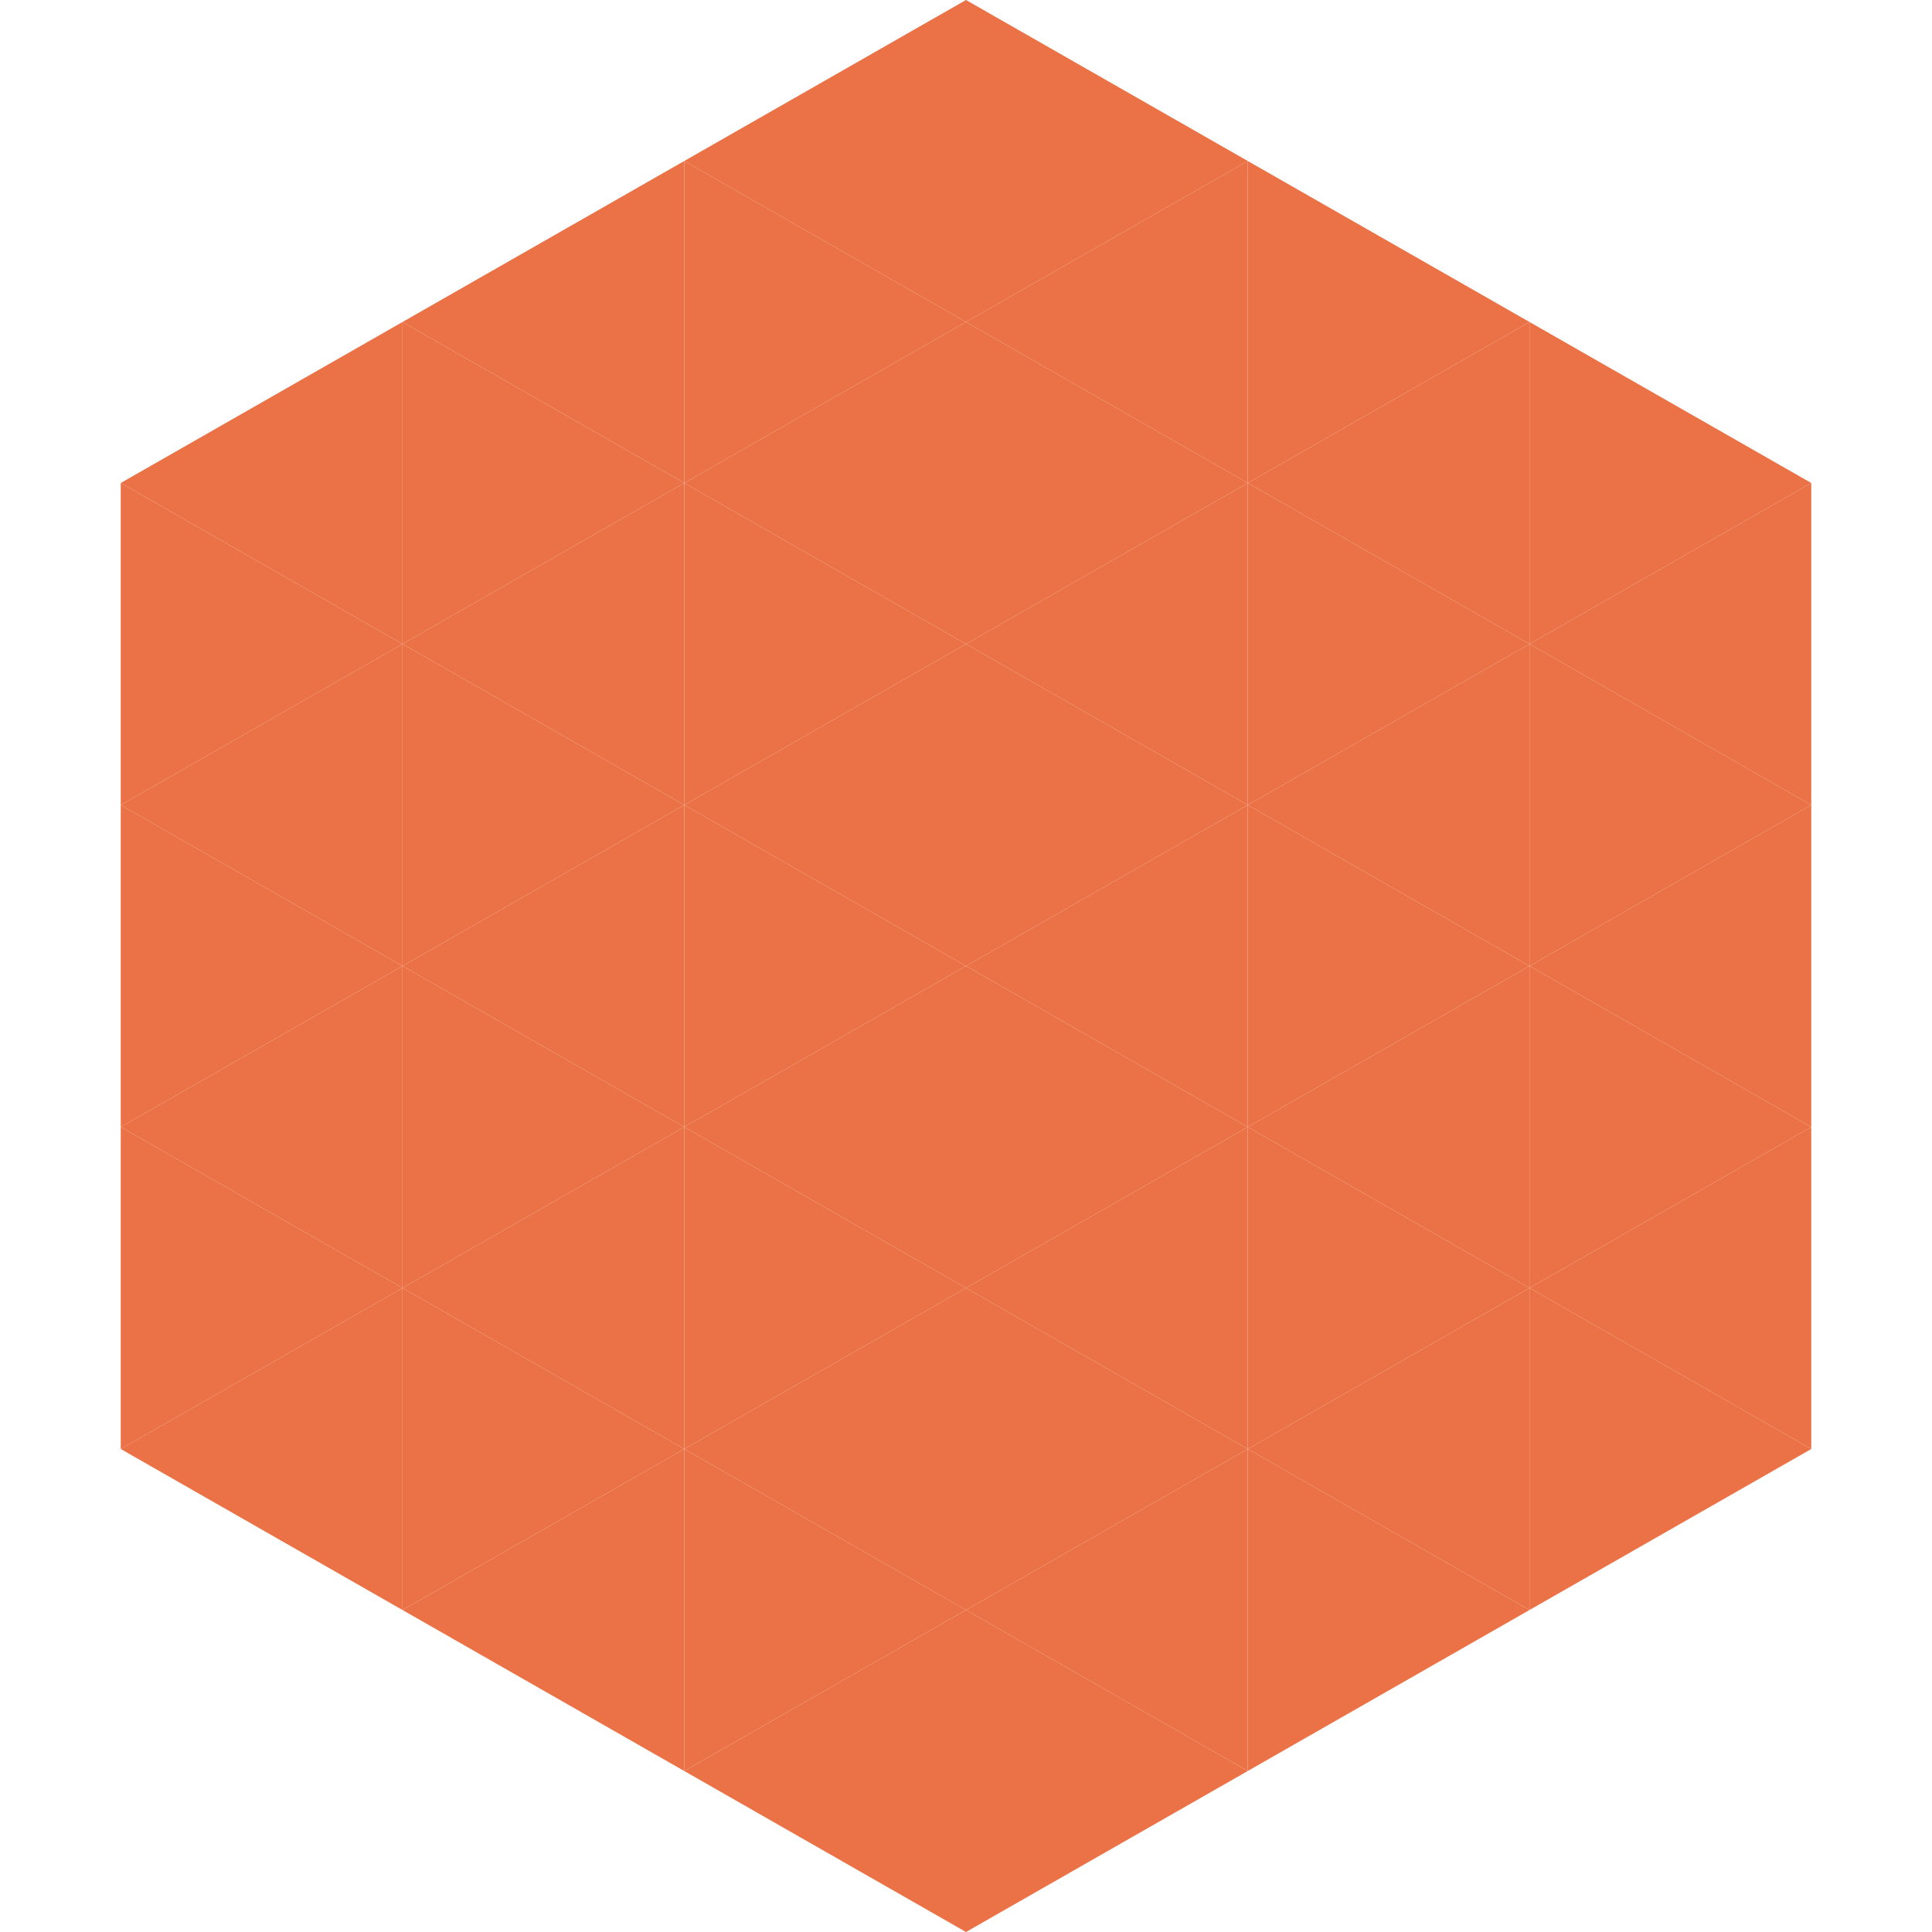 <?xml version="1.0"?>
<!-- Generated by SVGo -->
<svg width="240" height="240"
     xmlns="http://www.w3.org/2000/svg"
     xmlns:xlink="http://www.w3.org/1999/xlink">
<polygon points="50,40 15,60 50,80" style="fill:rgb(235,114,70)" />
<polygon points="190,40 225,60 190,80" style="fill:rgb(235,114,70)" />
<polygon points="15,60 50,80 15,100" style="fill:rgb(235,114,70)" />
<polygon points="225,60 190,80 225,100" style="fill:rgb(235,114,70)" />
<polygon points="50,80 15,100 50,120" style="fill:rgb(235,114,70)" />
<polygon points="190,80 225,100 190,120" style="fill:rgb(235,114,70)" />
<polygon points="15,100 50,120 15,140" style="fill:rgb(235,114,70)" />
<polygon points="225,100 190,120 225,140" style="fill:rgb(235,114,70)" />
<polygon points="50,120 15,140 50,160" style="fill:rgb(235,114,70)" />
<polygon points="190,120 225,140 190,160" style="fill:rgb(235,114,70)" />
<polygon points="15,140 50,160 15,180" style="fill:rgb(235,114,70)" />
<polygon points="225,140 190,160 225,180" style="fill:rgb(235,114,70)" />
<polygon points="50,160 15,180 50,200" style="fill:rgb(235,114,70)" />
<polygon points="190,160 225,180 190,200" style="fill:rgb(235,114,70)" />
<polygon points="15,180 50,200 15,220" style="fill:rgb(255,255,255); fill-opacity:0" />
<polygon points="225,180 190,200 225,220" style="fill:rgb(255,255,255); fill-opacity:0" />
<polygon points="50,0 85,20 50,40" style="fill:rgb(255,255,255); fill-opacity:0" />
<polygon points="190,0 155,20 190,40" style="fill:rgb(255,255,255); fill-opacity:0" />
<polygon points="85,20 50,40 85,60" style="fill:rgb(235,114,70)" />
<polygon points="155,20 190,40 155,60" style="fill:rgb(235,114,70)" />
<polygon points="50,40 85,60 50,80" style="fill:rgb(235,114,70)" />
<polygon points="190,40 155,60 190,80" style="fill:rgb(235,114,70)" />
<polygon points="85,60 50,80 85,100" style="fill:rgb(235,114,70)" />
<polygon points="155,60 190,80 155,100" style="fill:rgb(235,114,70)" />
<polygon points="50,80 85,100 50,120" style="fill:rgb(235,114,70)" />
<polygon points="190,80 155,100 190,120" style="fill:rgb(235,114,70)" />
<polygon points="85,100 50,120 85,140" style="fill:rgb(235,114,70)" />
<polygon points="155,100 190,120 155,140" style="fill:rgb(235,114,70)" />
<polygon points="50,120 85,140 50,160" style="fill:rgb(235,114,70)" />
<polygon points="190,120 155,140 190,160" style="fill:rgb(235,114,70)" />
<polygon points="85,140 50,160 85,180" style="fill:rgb(235,114,70)" />
<polygon points="155,140 190,160 155,180" style="fill:rgb(235,114,70)" />
<polygon points="50,160 85,180 50,200" style="fill:rgb(235,114,70)" />
<polygon points="190,160 155,180 190,200" style="fill:rgb(235,114,70)" />
<polygon points="85,180 50,200 85,220" style="fill:rgb(235,114,70)" />
<polygon points="155,180 190,200 155,220" style="fill:rgb(235,114,70)" />
<polygon points="120,0 85,20 120,40" style="fill:rgb(235,114,70)" />
<polygon points="120,0 155,20 120,40" style="fill:rgb(235,114,70)" />
<polygon points="85,20 120,40 85,60" style="fill:rgb(235,114,70)" />
<polygon points="155,20 120,40 155,60" style="fill:rgb(235,114,70)" />
<polygon points="120,40 85,60 120,80" style="fill:rgb(235,114,70)" />
<polygon points="120,40 155,60 120,80" style="fill:rgb(235,114,70)" />
<polygon points="85,60 120,80 85,100" style="fill:rgb(235,114,70)" />
<polygon points="155,60 120,80 155,100" style="fill:rgb(235,114,70)" />
<polygon points="120,80 85,100 120,120" style="fill:rgb(235,114,70)" />
<polygon points="120,80 155,100 120,120" style="fill:rgb(235,114,70)" />
<polygon points="85,100 120,120 85,140" style="fill:rgb(235,114,70)" />
<polygon points="155,100 120,120 155,140" style="fill:rgb(235,114,70)" />
<polygon points="120,120 85,140 120,160" style="fill:rgb(235,114,70)" />
<polygon points="120,120 155,140 120,160" style="fill:rgb(235,114,70)" />
<polygon points="85,140 120,160 85,180" style="fill:rgb(235,114,70)" />
<polygon points="155,140 120,160 155,180" style="fill:rgb(235,114,70)" />
<polygon points="120,160 85,180 120,200" style="fill:rgb(235,114,70)" />
<polygon points="120,160 155,180 120,200" style="fill:rgb(235,114,70)" />
<polygon points="85,180 120,200 85,220" style="fill:rgb(235,114,70)" />
<polygon points="155,180 120,200 155,220" style="fill:rgb(235,114,70)" />
<polygon points="120,200 85,220 120,240" style="fill:rgb(235,114,70)" />
<polygon points="120,200 155,220 120,240" style="fill:rgb(235,114,70)" />
<polygon points="85,220 120,240 85,260" style="fill:rgb(255,255,255); fill-opacity:0" />
<polygon points="155,220 120,240 155,260" style="fill:rgb(255,255,255); fill-opacity:0" />
</svg>
